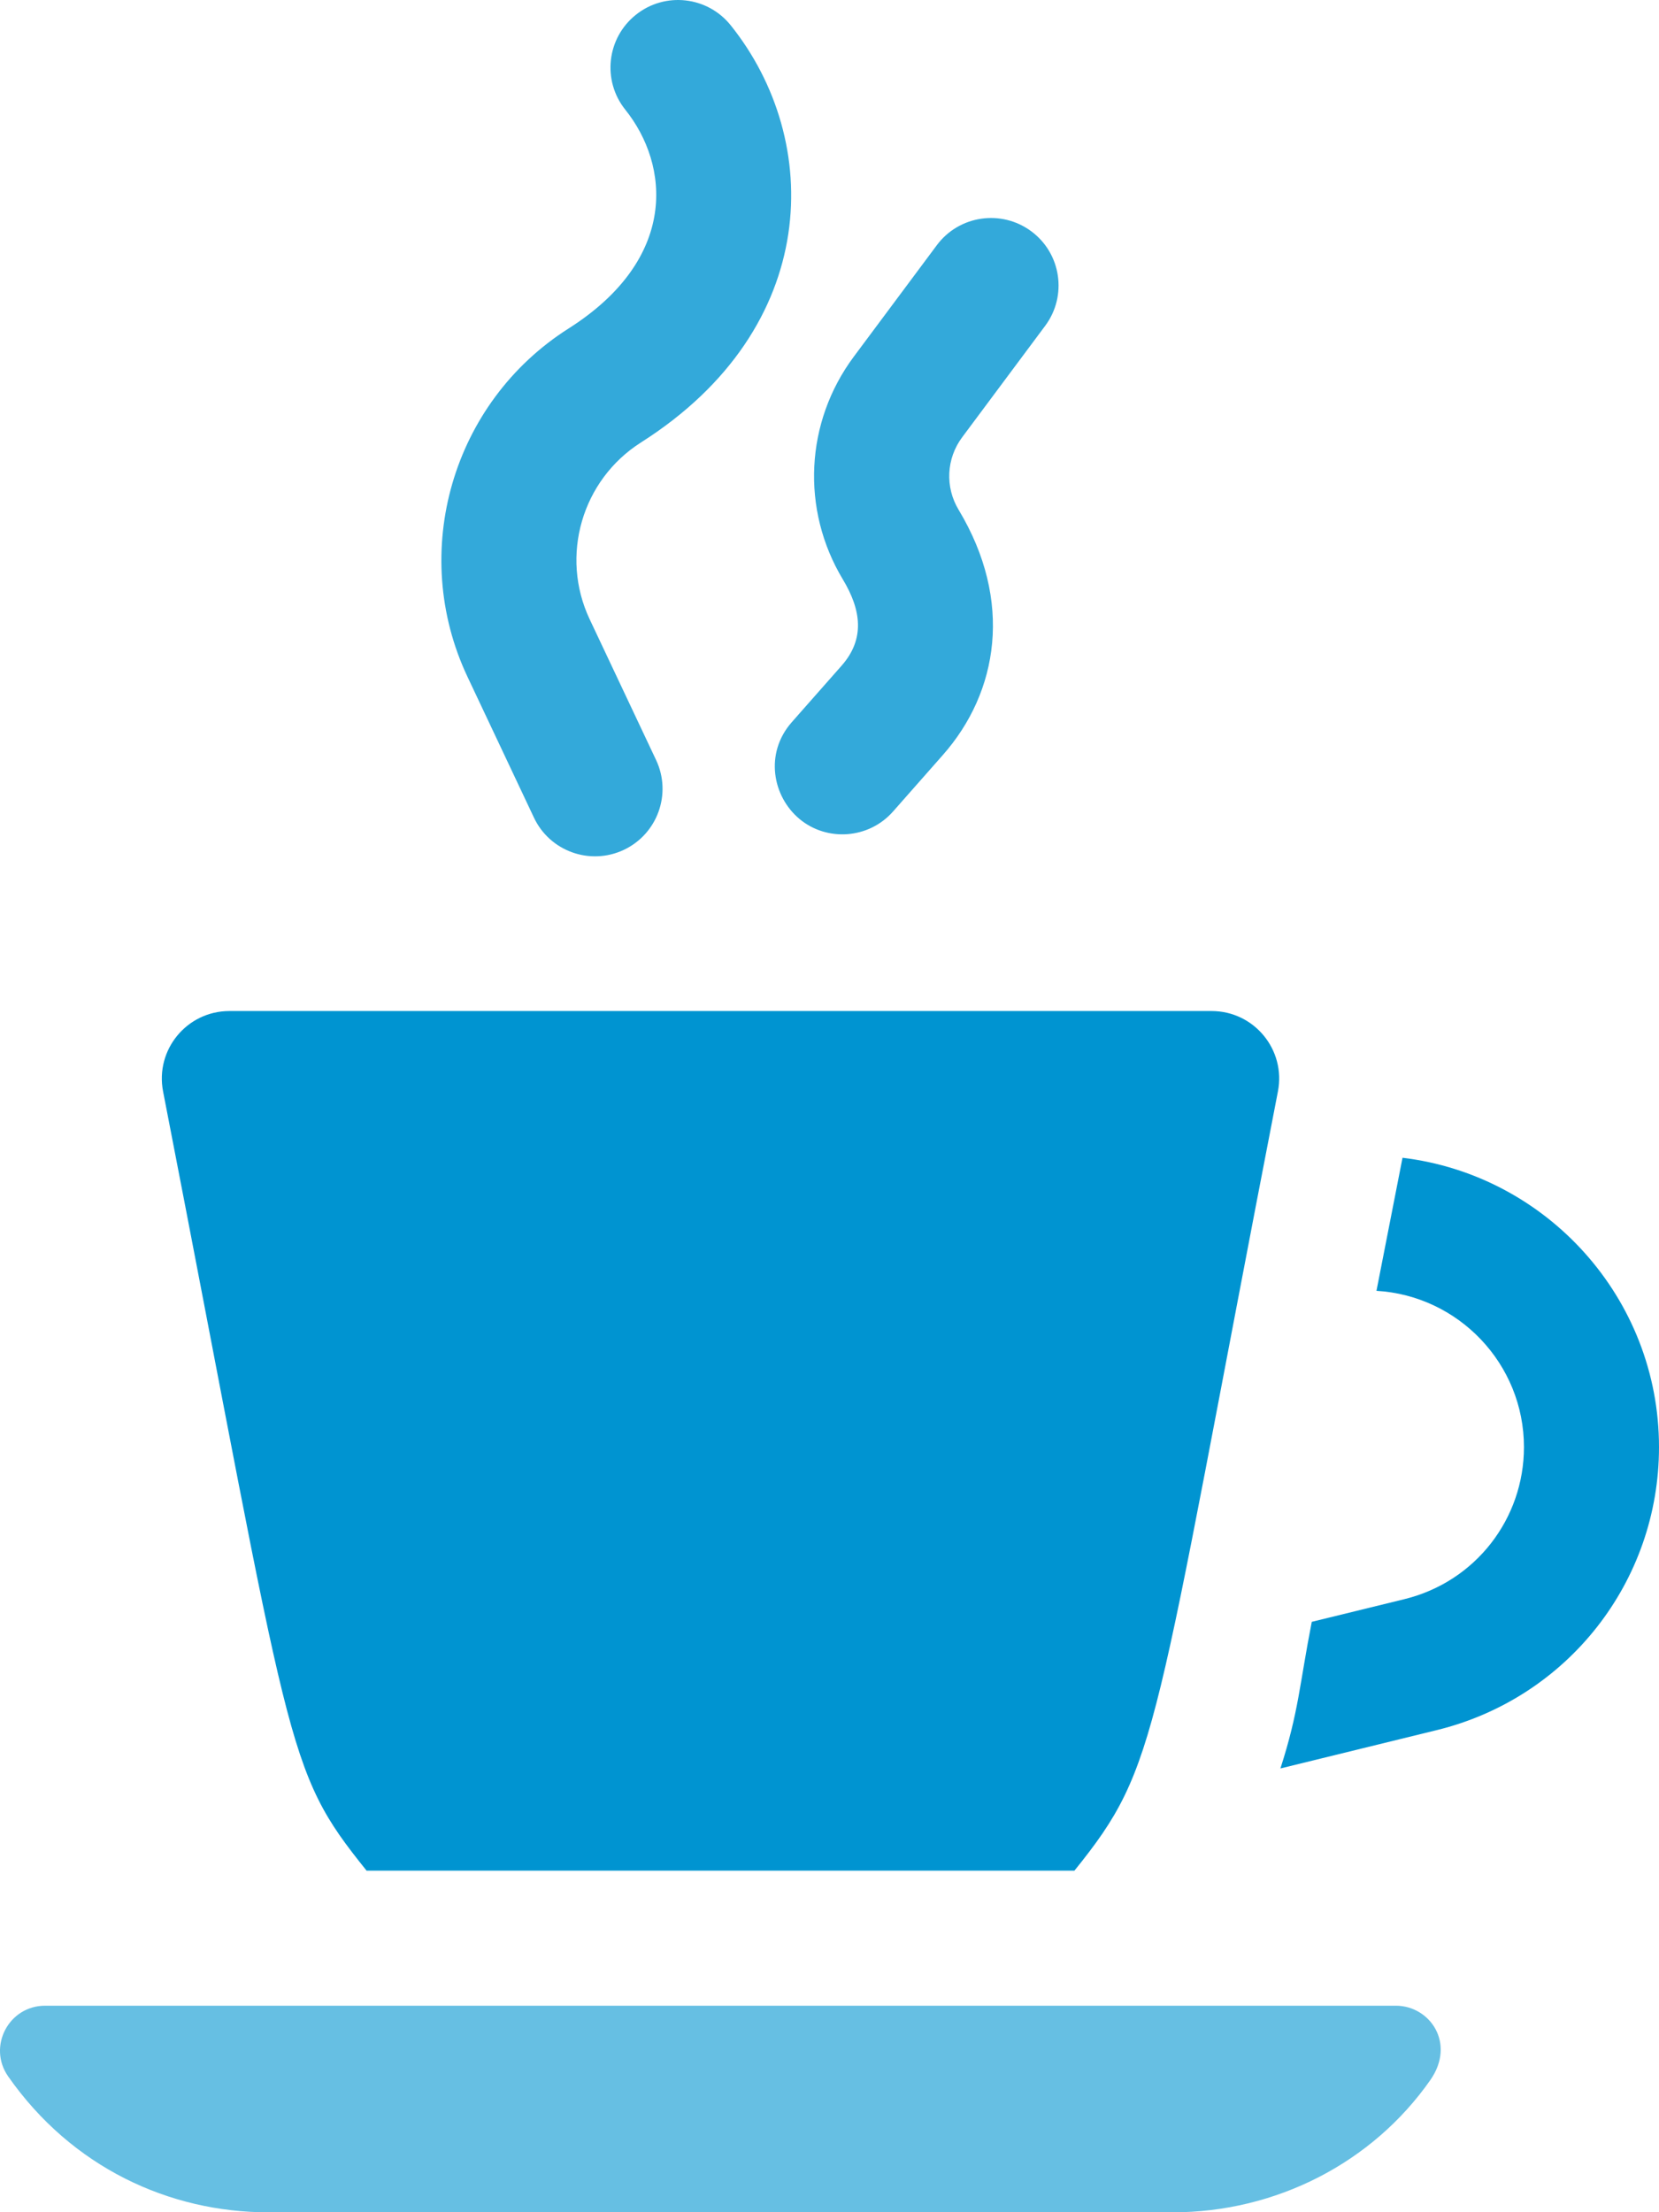 <svg width="30" height="40" viewBox="0 0 30 40" fill="none" xmlns="http://www.w3.org/2000/svg">
<path d="M25.362 20.934C25.073 22.412 25.18 21.863 24.891 23.34C26.375 23.427 27.558 24.661 27.558 26.166C27.558 27.46 26.684 28.598 25.4 28.914L23.721 29.325C23.497 30.47 23.486 30.947 23.154 31.976L25.981 31.283C28.347 30.704 30 28.599 30 26.166C30 23.475 27.972 21.248 25.362 20.934Z" fill="#0094D1"/>
<path d="M6.629 33.824H19.429C20.975 31.906 20.827 31.498 23.109 19.734C23.255 18.981 22.678 18.281 21.91 18.281H4.148C3.38 18.281 2.803 18.981 2.949 19.735C5.288 31.775 5.137 31.968 6.629 33.824Z" fill="#0094D1"/>
<path d="M4.855 40.002H21.203C23.075 40.002 24.817 39.108 25.865 37.61C26.332 36.942 25.853 36.266 25.242 36.266H0.816C0.157 36.266 -0.229 37.006 0.148 37.545C1.297 39.188 3.058 40.002 4.855 40.002Z" fill="#66BFE3"/>
<path d="M14.317 13.059C13.823 13.62 13.967 14.403 14.462 14.812C14.955 15.219 15.709 15.173 16.15 14.672L17.052 13.649C18.052 12.515 18.328 10.869 17.335 9.218C17.087 8.806 17.112 8.291 17.4 7.905L18.901 5.89C19.303 5.349 19.191 4.585 18.65 4.183C18.108 3.781 17.343 3.893 16.941 4.433L15.44 6.448C14.559 7.631 14.481 9.212 15.241 10.476C15.573 11.027 15.646 11.552 15.219 12.036L14.317 13.059Z" fill="#33A9DA"/>
<path d="M9.655 14.783C9.942 15.393 10.67 15.654 11.28 15.367C11.89 15.079 12.152 14.352 11.864 13.742L10.663 11.197C10.123 10.053 10.522 8.679 11.591 8C14.863 5.923 14.882 2.539 13.214 0.458C12.793 -0.068 12.024 -0.154 11.498 0.268C10.971 0.689 10.886 1.457 11.307 1.983C12.109 2.983 12.271 4.677 10.281 5.94C8.176 7.277 7.39 9.984 8.454 12.238L9.655 14.783Z" fill="#33A9DA"/>
</svg>
